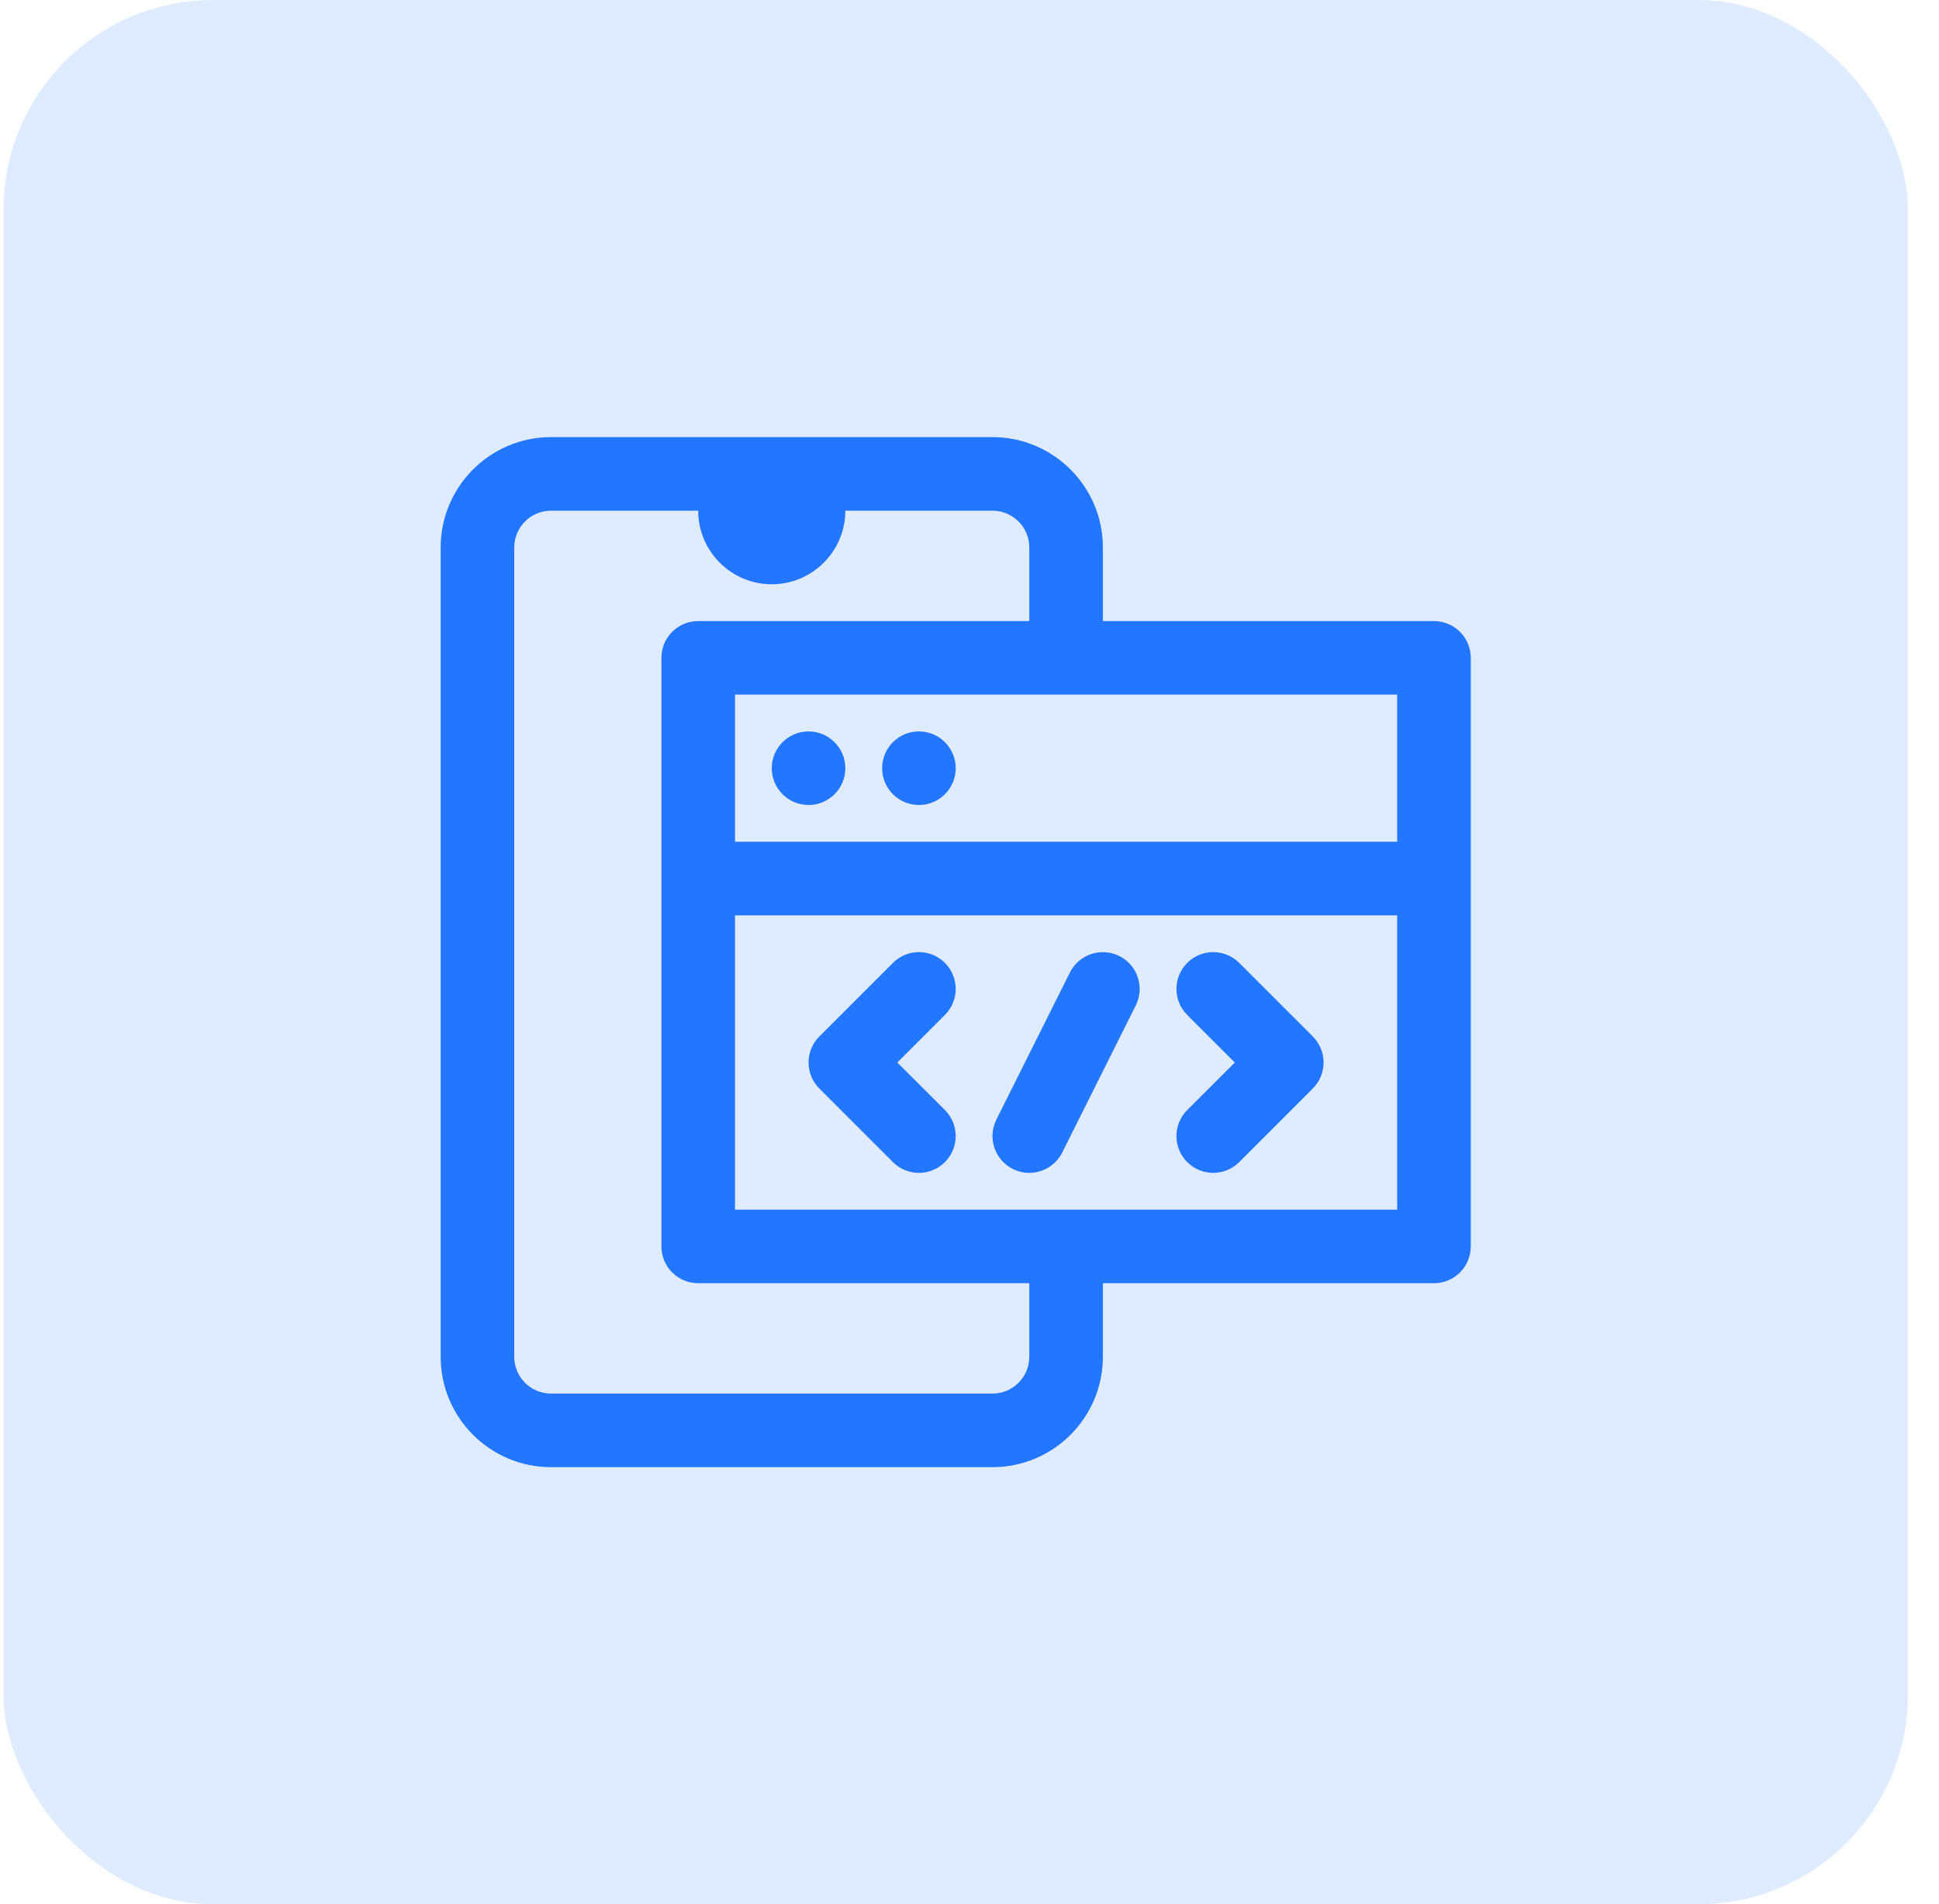 <svg width="56" height="55" viewBox="0 0 56 55" fill="none" xmlns="http://www.w3.org/2000/svg">
<rect x="0.102" width="55" height="55" rx="6.053" fill="#DFEBFF"/>
<path d="M41.414 17.938H31.852V15.812C31.852 14.055 30.422 12.625 28.664 12.625H15.914C14.156 12.625 12.727 14.055 12.727 15.812V39.188C12.727 40.945 14.156 42.375 15.914 42.375H28.664C30.422 42.375 31.852 40.945 31.852 39.188V37.062H41.414C42.001 37.062 42.477 36.587 42.477 36V19C42.477 18.413 42.001 17.938 41.414 17.938ZM40.352 20.062V24.312H21.227V20.062H40.352ZM29.727 39.188C29.727 39.774 29.25 40.25 28.664 40.25H15.914C15.328 40.25 14.852 39.774 14.852 39.188V15.812C14.852 15.226 15.328 14.75 15.914 14.75H20.164C20.164 15.921 21.118 16.875 22.289 16.875C23.46 16.875 24.414 15.921 24.414 14.75H28.664C29.25 14.75 29.727 15.226 29.727 15.812V17.938H20.164C19.577 17.938 19.102 18.413 19.102 19V36C19.102 36.587 19.577 37.062 20.164 37.062H29.727V39.188ZM40.352 34.938H21.227V26.438H40.352V34.938Z" fill="#2276FF"/>
<path d="M25.788 33.564C25.995 33.771 26.267 33.875 26.539 33.875C26.811 33.875 27.083 33.771 27.29 33.564C27.705 33.149 27.705 32.476 27.29 32.061L25.916 30.688L27.29 29.314C27.705 28.899 27.705 28.226 27.29 27.811C26.875 27.396 26.203 27.396 25.788 27.811L23.663 29.936C23.248 30.351 23.248 31.024 23.663 31.439L25.788 33.564Z" fill="#2276FF"/>
<path d="M34.288 33.564C34.495 33.771 34.767 33.875 35.039 33.875C35.311 33.875 35.583 33.771 35.79 33.564L37.915 31.439C38.33 31.024 38.33 30.351 37.915 29.936L35.79 27.811C35.375 27.396 34.703 27.396 34.288 27.811C33.873 28.226 33.873 28.899 34.288 29.314L35.662 30.688L34.288 32.061C33.873 32.476 33.873 33.149 34.288 33.564Z" fill="#2276FF"/>
<path d="M29.252 33.763C29.404 33.839 29.566 33.875 29.726 33.875C30.116 33.875 30.491 33.66 30.677 33.288L32.802 29.038C33.065 28.513 32.852 27.875 32.327 27.612C31.802 27.351 31.165 27.562 30.901 28.087L28.776 32.337C28.514 32.862 28.727 33.5 29.252 33.763Z" fill="#2276FF"/>
<path d="M23.352 23.25C23.938 23.25 24.414 22.774 24.414 22.188C24.414 21.601 23.938 21.125 23.352 21.125C22.765 21.125 22.289 21.601 22.289 22.188C22.289 22.774 22.765 23.25 23.352 23.25Z" fill="#2276FF"/>
<path d="M26.539 23.25C27.126 23.25 27.602 22.774 27.602 22.188C27.602 21.601 27.126 21.125 26.539 21.125C25.952 21.125 25.477 21.601 25.477 22.188C25.477 22.774 25.952 23.25 26.539 23.25Z" fill="#2276FF"/>
</svg>
